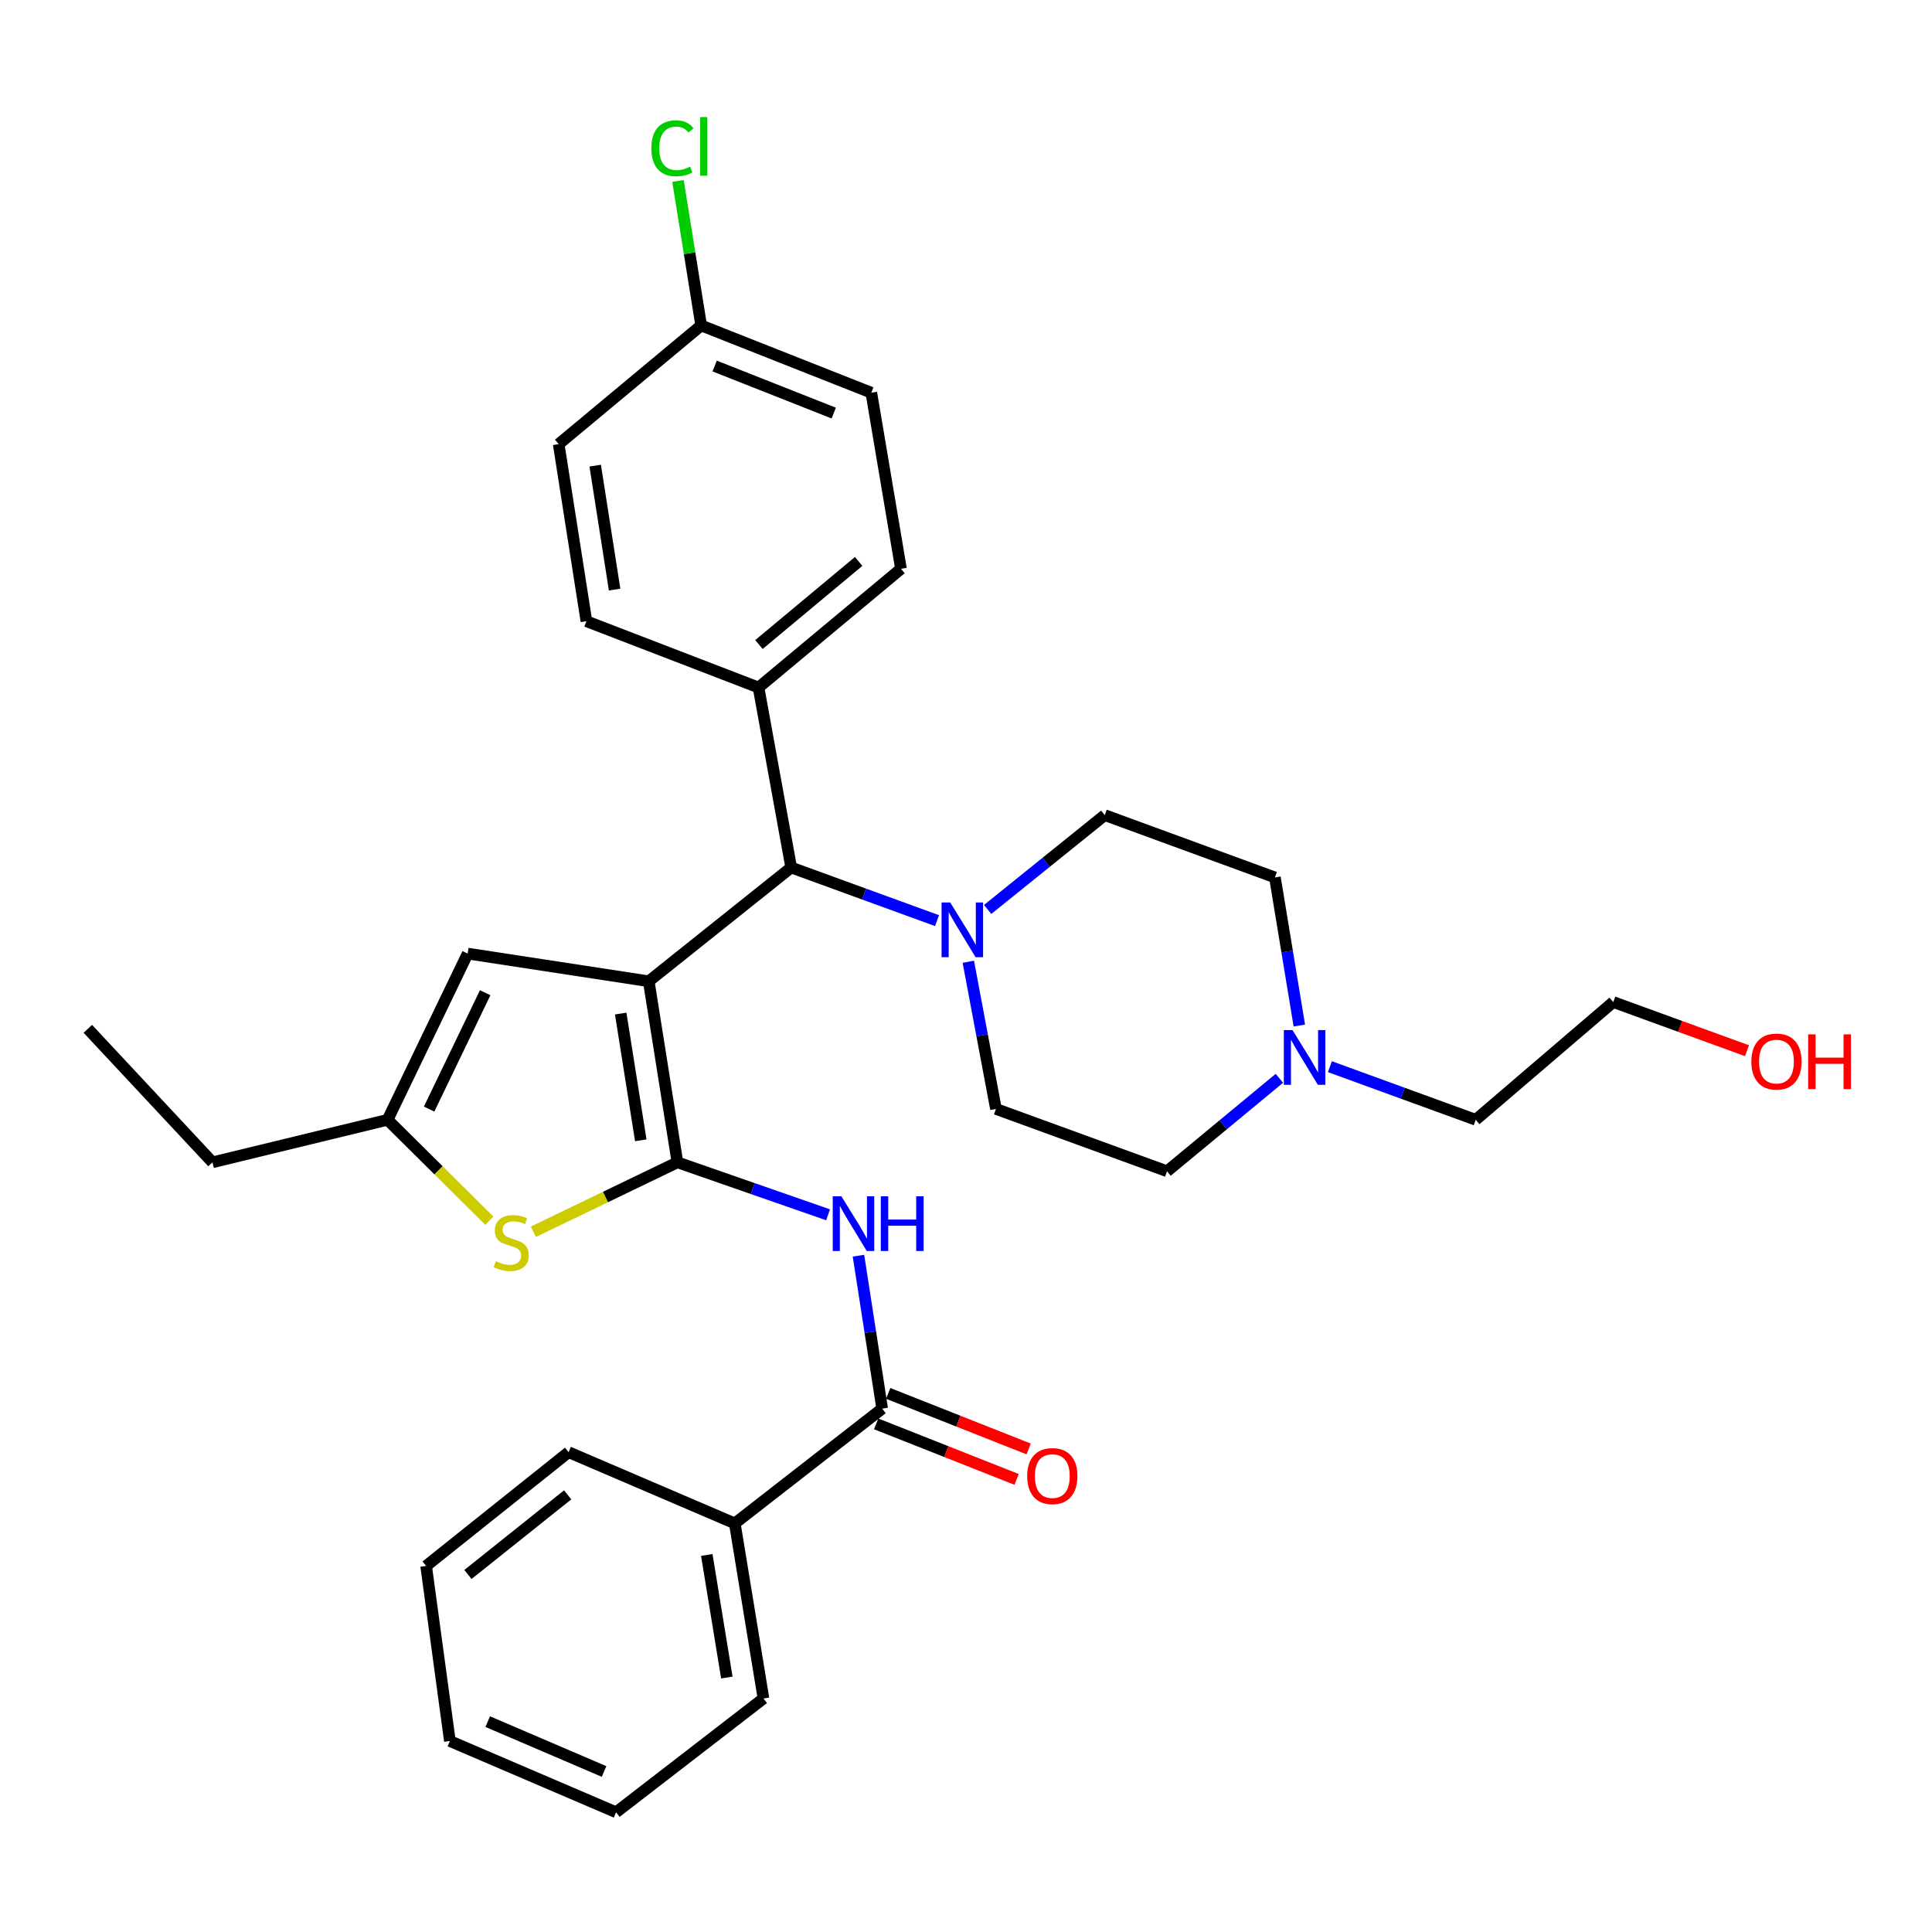 <?xml version='1.0' encoding='iso-8859-1'?>
<svg version='1.1' baseProfile='full'
              xmlns='http://www.w3.org/2000/svg'
                      xmlns:rdkit='http://www.rdkit.org/xml'
                      xmlns:xlink='http://www.w3.org/1999/xlink'
                  xml:space='preserve'
width='1000px' height='1000px' viewBox='0 0 1000 1000'>
<!-- END OF HEADER -->
<rect style='opacity:1.0;fill:#FFFFFF;stroke:none' width='1000' height='1000' x='0' y='0'> </rect>
<path class='bond-0' d='M 335.79,507.907 L 350.634,601.618' style='fill:none;fill-rule:evenodd;stroke:#000000;stroke-width:6px;stroke-linecap:butt;stroke-linejoin:miter;stroke-opacity:1' />
<path class='bond-0' d='M 321.271,524.617 L 331.662,590.214' style='fill:none;fill-rule:evenodd;stroke:#000000;stroke-width:6px;stroke-linecap:butt;stroke-linejoin:miter;stroke-opacity:1' />
<path class='bond-3' d='M 335.79,507.907 L 409.523,449.019' style='fill:none;fill-rule:evenodd;stroke:#000000;stroke-width:6px;stroke-linecap:butt;stroke-linejoin:miter;stroke-opacity:1' />
<path class='bond-4' d='M 335.79,507.907 L 242.069,493.572' style='fill:none;fill-rule:evenodd;stroke:#000000;stroke-width:6px;stroke-linecap:butt;stroke-linejoin:miter;stroke-opacity:1' />
<path class='bond-1' d='M 350.634,601.618 L 389.623,615.199' style='fill:none;fill-rule:evenodd;stroke:#000000;stroke-width:6px;stroke-linecap:butt;stroke-linejoin:miter;stroke-opacity:1' />
<path class='bond-1' d='M 389.623,615.199 L 428.612,628.78' style='fill:none;fill-rule:evenodd;stroke:#0000FF;stroke-width:6px;stroke-linecap:butt;stroke-linejoin:miter;stroke-opacity:1' />
<path class='bond-2' d='M 350.634,601.618 L 313.355,619.586' style='fill:none;fill-rule:evenodd;stroke:#000000;stroke-width:6px;stroke-linecap:butt;stroke-linejoin:miter;stroke-opacity:1' />
<path class='bond-2' d='M 313.355,619.586 L 276.077,637.554' style='fill:none;fill-rule:evenodd;stroke:#CCCC00;stroke-width:6px;stroke-linecap:butt;stroke-linejoin:miter;stroke-opacity:1' />
<path class='bond-5' d='M 444.337,649.943 L 450.478,689.525' style='fill:none;fill-rule:evenodd;stroke:#0000FF;stroke-width:6px;stroke-linecap:butt;stroke-linejoin:miter;stroke-opacity:1' />
<path class='bond-5' d='M 450.478,689.525 L 456.618,729.106' style='fill:none;fill-rule:evenodd;stroke:#000000;stroke-width:6px;stroke-linecap:butt;stroke-linejoin:miter;stroke-opacity:1' />
<path class='bond-32' d='M 253.276,631.84 L 226.946,605.723' style='fill:none;fill-rule:evenodd;stroke:#CCCC00;stroke-width:6px;stroke-linecap:butt;stroke-linejoin:miter;stroke-opacity:1' />
<path class='bond-32' d='M 226.946,605.723 L 200.616,579.606' style='fill:none;fill-rule:evenodd;stroke:#000000;stroke-width:6px;stroke-linecap:butt;stroke-linejoin:miter;stroke-opacity:1' />
<path class='bond-6' d='M 409.523,449.019 L 447.263,462.768' style='fill:none;fill-rule:evenodd;stroke:#000000;stroke-width:6px;stroke-linecap:butt;stroke-linejoin:miter;stroke-opacity:1' />
<path class='bond-6' d='M 447.263,462.768 L 485.003,476.518' style='fill:none;fill-rule:evenodd;stroke:#0000FF;stroke-width:6px;stroke-linecap:butt;stroke-linejoin:miter;stroke-opacity:1' />
<path class='bond-9' d='M 409.523,449.019 L 392.615,355.855' style='fill:none;fill-rule:evenodd;stroke:#000000;stroke-width:6px;stroke-linecap:butt;stroke-linejoin:miter;stroke-opacity:1' />
<path class='bond-7' d='M 242.069,493.572 L 200.616,579.606' style='fill:none;fill-rule:evenodd;stroke:#000000;stroke-width:6px;stroke-linecap:butt;stroke-linejoin:miter;stroke-opacity:1' />
<path class='bond-7' d='M 251.125,513.836 L 222.108,574.06' style='fill:none;fill-rule:evenodd;stroke:#000000;stroke-width:6px;stroke-linecap:butt;stroke-linejoin:miter;stroke-opacity:1' />
<path class='bond-10' d='M 453.5,736.989 L 489.846,751.366' style='fill:none;fill-rule:evenodd;stroke:#000000;stroke-width:6px;stroke-linecap:butt;stroke-linejoin:miter;stroke-opacity:1' />
<path class='bond-10' d='M 489.846,751.366 L 526.192,765.742' style='fill:none;fill-rule:evenodd;stroke:#FF0000;stroke-width:6px;stroke-linecap:butt;stroke-linejoin:miter;stroke-opacity:1' />
<path class='bond-10' d='M 459.736,721.223 L 496.082,735.6' style='fill:none;fill-rule:evenodd;stroke:#000000;stroke-width:6px;stroke-linecap:butt;stroke-linejoin:miter;stroke-opacity:1' />
<path class='bond-10' d='M 496.082,735.6 L 532.428,749.977' style='fill:none;fill-rule:evenodd;stroke:#FF0000;stroke-width:6px;stroke-linecap:butt;stroke-linejoin:miter;stroke-opacity:1' />
<path class='bond-13' d='M 456.618,729.106 L 380.333,788.513' style='fill:none;fill-rule:evenodd;stroke:#000000;stroke-width:6px;stroke-linecap:butt;stroke-linejoin:miter;stroke-opacity:1' />
<path class='bond-11' d='M 501.202,497.807 L 508.354,535.895' style='fill:none;fill-rule:evenodd;stroke:#0000FF;stroke-width:6px;stroke-linecap:butt;stroke-linejoin:miter;stroke-opacity:1' />
<path class='bond-11' d='M 508.354,535.895 L 515.507,573.983' style='fill:none;fill-rule:evenodd;stroke:#000000;stroke-width:6px;stroke-linecap:butt;stroke-linejoin:miter;stroke-opacity:1' />
<path class='bond-12' d='M 511.207,470.73 L 541.51,446.316' style='fill:none;fill-rule:evenodd;stroke:#0000FF;stroke-width:6px;stroke-linecap:butt;stroke-linejoin:miter;stroke-opacity:1' />
<path class='bond-12' d='M 541.51,446.316 L 571.814,421.901' style='fill:none;fill-rule:evenodd;stroke:#000000;stroke-width:6px;stroke-linecap:butt;stroke-linejoin:miter;stroke-opacity:1' />
<path class='bond-23' d='M 200.616,579.606 L 109.976,601.618' style='fill:none;fill-rule:evenodd;stroke:#000000;stroke-width:6px;stroke-linecap:butt;stroke-linejoin:miter;stroke-opacity:1' />
<path class='bond-8' d='M 672.531,530.815 L 666.212,492.484' style='fill:none;fill-rule:evenodd;stroke:#0000FF;stroke-width:6px;stroke-linecap:butt;stroke-linejoin:miter;stroke-opacity:1' />
<path class='bond-8' d='M 666.212,492.484 L 659.892,454.153' style='fill:none;fill-rule:evenodd;stroke:#000000;stroke-width:6px;stroke-linecap:butt;stroke-linejoin:miter;stroke-opacity:1' />
<path class='bond-22' d='M 688.352,552.107 L 726.092,565.857' style='fill:none;fill-rule:evenodd;stroke:#0000FF;stroke-width:6px;stroke-linecap:butt;stroke-linejoin:miter;stroke-opacity:1' />
<path class='bond-22' d='M 726.092,565.857 L 763.832,579.606' style='fill:none;fill-rule:evenodd;stroke:#000000;stroke-width:6px;stroke-linecap:butt;stroke-linejoin:miter;stroke-opacity:1' />
<path class='bond-34' d='M 662.205,558.133 L 633.13,582.188' style='fill:none;fill-rule:evenodd;stroke:#0000FF;stroke-width:6px;stroke-linecap:butt;stroke-linejoin:miter;stroke-opacity:1' />
<path class='bond-34' d='M 633.13,582.188 L 604.056,606.243' style='fill:none;fill-rule:evenodd;stroke:#000000;stroke-width:6px;stroke-linecap:butt;stroke-linejoin:miter;stroke-opacity:1' />
<path class='bond-14' d='M 392.615,355.855 L 466.348,294.404' style='fill:none;fill-rule:evenodd;stroke:#000000;stroke-width:6px;stroke-linecap:butt;stroke-linejoin:miter;stroke-opacity:1' />
<path class='bond-14' d='M 392.821,333.613 L 444.434,290.598' style='fill:none;fill-rule:evenodd;stroke:#000000;stroke-width:6px;stroke-linecap:butt;stroke-linejoin:miter;stroke-opacity:1' />
<path class='bond-15' d='M 392.615,355.855 L 303.52,321.541' style='fill:none;fill-rule:evenodd;stroke:#000000;stroke-width:6px;stroke-linecap:butt;stroke-linejoin:miter;stroke-opacity:1' />
<path class='bond-17' d='M 515.507,573.983 L 604.056,606.243' style='fill:none;fill-rule:evenodd;stroke:#000000;stroke-width:6px;stroke-linecap:butt;stroke-linejoin:miter;stroke-opacity:1' />
<path class='bond-16' d='M 571.814,421.901 L 659.892,454.153' style='fill:none;fill-rule:evenodd;stroke:#000000;stroke-width:6px;stroke-linecap:butt;stroke-linejoin:miter;stroke-opacity:1' />
<path class='bond-25' d='M 380.333,788.513 L 395.168,879.143' style='fill:none;fill-rule:evenodd;stroke:#000000;stroke-width:6px;stroke-linecap:butt;stroke-linejoin:miter;stroke-opacity:1' />
<path class='bond-25' d='M 365.826,804.846 L 376.211,868.288' style='fill:none;fill-rule:evenodd;stroke:#000000;stroke-width:6px;stroke-linecap:butt;stroke-linejoin:miter;stroke-opacity:1' />
<path class='bond-26' d='M 380.333,788.513 L 294.308,751.646' style='fill:none;fill-rule:evenodd;stroke:#000000;stroke-width:6px;stroke-linecap:butt;stroke-linejoin:miter;stroke-opacity:1' />
<path class='bond-19' d='M 466.348,294.404 L 450.986,203.265' style='fill:none;fill-rule:evenodd;stroke:#000000;stroke-width:6px;stroke-linecap:butt;stroke-linejoin:miter;stroke-opacity:1' />
<path class='bond-20' d='M 303.52,321.541 L 289.174,229.883' style='fill:none;fill-rule:evenodd;stroke:#000000;stroke-width:6px;stroke-linecap:butt;stroke-linejoin:miter;stroke-opacity:1' />
<path class='bond-20' d='M 318.118,305.17 L 308.077,241.01' style='fill:none;fill-rule:evenodd;stroke:#000000;stroke-width:6px;stroke-linecap:butt;stroke-linejoin:miter;stroke-opacity:1' />
<path class='bond-18' d='M 362.926,168.461 L 289.174,229.883' style='fill:none;fill-rule:evenodd;stroke:#000000;stroke-width:6px;stroke-linecap:butt;stroke-linejoin:miter;stroke-opacity:1' />
<path class='bond-21' d='M 362.926,168.461 L 356.929,131.058' style='fill:none;fill-rule:evenodd;stroke:#000000;stroke-width:6px;stroke-linecap:butt;stroke-linejoin:miter;stroke-opacity:1' />
<path class='bond-21' d='M 356.929,131.058 L 350.931,93.654' style='fill:none;fill-rule:evenodd;stroke:#00CC00;stroke-width:6px;stroke-linecap:butt;stroke-linejoin:miter;stroke-opacity:1' />
<path class='bond-33' d='M 362.926,168.461 L 450.986,203.265' style='fill:none;fill-rule:evenodd;stroke:#000000;stroke-width:6px;stroke-linecap:butt;stroke-linejoin:miter;stroke-opacity:1' />
<path class='bond-33' d='M 369.903,189.449 L 431.545,213.812' style='fill:none;fill-rule:evenodd;stroke:#000000;stroke-width:6px;stroke-linecap:butt;stroke-linejoin:miter;stroke-opacity:1' />
<path class='bond-27' d='M 763.832,579.606 L 835.013,518.655' style='fill:none;fill-rule:evenodd;stroke:#000000;stroke-width:6px;stroke-linecap:butt;stroke-linejoin:miter;stroke-opacity:1' />
<path class='bond-28' d='M 109.976,601.618 L 45.455,532.51' style='fill:none;fill-rule:evenodd;stroke:#000000;stroke-width:6px;stroke-linecap:butt;stroke-linejoin:miter;stroke-opacity:1' />
<path class='bond-24' d='M 904.245,543.842 L 869.629,531.248' style='fill:none;fill-rule:evenodd;stroke:#FF0000;stroke-width:6px;stroke-linecap:butt;stroke-linejoin:miter;stroke-opacity:1' />
<path class='bond-24' d='M 869.629,531.248 L 835.013,518.655' style='fill:none;fill-rule:evenodd;stroke:#000000;stroke-width:6px;stroke-linecap:butt;stroke-linejoin:miter;stroke-opacity:1' />
<path class='bond-30' d='M 395.168,879.143 L 318.882,938.032' style='fill:none;fill-rule:evenodd;stroke:#000000;stroke-width:6px;stroke-linecap:butt;stroke-linejoin:miter;stroke-opacity:1' />
<path class='bond-29' d='M 294.308,751.646 L 220.566,810.535' style='fill:none;fill-rule:evenodd;stroke:#000000;stroke-width:6px;stroke-linecap:butt;stroke-linejoin:miter;stroke-opacity:1' />
<path class='bond-29' d='M 293.826,773.728 L 242.207,814.95' style='fill:none;fill-rule:evenodd;stroke:#000000;stroke-width:6px;stroke-linecap:butt;stroke-linejoin:miter;stroke-opacity:1' />
<path class='bond-31' d='M 220.566,810.535 L 232.857,901.156' style='fill:none;fill-rule:evenodd;stroke:#000000;stroke-width:6px;stroke-linecap:butt;stroke-linejoin:miter;stroke-opacity:1' />
<path class='bond-35' d='M 318.882,938.032 L 232.857,901.156' style='fill:none;fill-rule:evenodd;stroke:#000000;stroke-width:6px;stroke-linecap:butt;stroke-linejoin:miter;stroke-opacity:1' />
<path class='bond-35' d='M 312.659,916.917 L 252.441,891.104' style='fill:none;fill-rule:evenodd;stroke:#000000;stroke-width:6px;stroke-linecap:butt;stroke-linejoin:miter;stroke-opacity:1' />
<path  class='atom-2' d='M 435.504 619.201
L 444.784 634.201
Q 445.704 635.681, 447.184 638.361
Q 448.664 641.041, 448.744 641.201
L 448.744 619.201
L 452.504 619.201
L 452.504 647.521
L 448.624 647.521
L 438.664 631.121
Q 437.504 629.201, 436.264 627.001
Q 435.064 624.801, 434.704 624.121
L 434.704 647.521
L 431.024 647.521
L 431.024 619.201
L 435.504 619.201
' fill='#0000FF'/>
<path  class='atom-2' d='M 455.904 619.201
L 459.744 619.201
L 459.744 631.241
L 474.224 631.241
L 474.224 619.201
L 478.064 619.201
L 478.064 647.521
L 474.224 647.521
L 474.224 634.441
L 459.744 634.441
L 459.744 647.521
L 455.904 647.521
L 455.904 619.201
' fill='#0000FF'/>
<path  class='atom-3' d='M 256.609 652.801
Q 256.929 652.921, 258.249 653.481
Q 259.569 654.041, 261.009 654.401
Q 262.489 654.721, 263.929 654.721
Q 266.609 654.721, 268.169 653.441
Q 269.729 652.121, 269.729 649.841
Q 269.729 648.281, 268.929 647.321
Q 268.169 646.361, 266.969 645.841
Q 265.769 645.321, 263.769 644.721
Q 261.249 643.961, 259.729 643.241
Q 258.249 642.521, 257.169 641.001
Q 256.129 639.481, 256.129 636.921
Q 256.129 633.361, 258.529 631.161
Q 260.969 628.961, 265.769 628.961
Q 269.049 628.961, 272.769 630.521
L 271.849 633.601
Q 268.449 632.201, 265.889 632.201
Q 263.129 632.201, 261.609 633.361
Q 260.089 634.481, 260.129 636.441
Q 260.129 637.961, 260.889 638.881
Q 261.689 639.801, 262.809 640.321
Q 263.969 640.841, 265.889 641.441
Q 268.449 642.241, 269.969 643.041
Q 271.489 643.841, 272.569 645.481
Q 273.689 647.081, 273.689 649.841
Q 273.689 653.761, 271.049 655.881
Q 268.449 657.961, 264.089 657.961
Q 261.569 657.961, 259.649 657.401
Q 257.769 656.881, 255.529 655.961
L 256.609 652.801
' fill='#CCCC00'/>
<path  class='atom-7' d='M 491.84 467.129
L 501.12 482.129
Q 502.04 483.609, 503.52 486.289
Q 505 488.969, 505.08 489.129
L 505.08 467.129
L 508.84 467.129
L 508.84 495.449
L 504.96 495.449
L 495 479.049
Q 493.84 477.129, 492.6 474.929
Q 491.4 472.729, 491.04 472.049
L 491.04 495.449
L 487.36 495.449
L 487.36 467.129
L 491.84 467.129
' fill='#0000FF'/>
<path  class='atom-9' d='M 668.995 533.176
L 678.275 548.176
Q 679.195 549.656, 680.675 552.336
Q 682.155 555.016, 682.235 555.176
L 682.235 533.176
L 685.995 533.176
L 685.995 561.496
L 682.115 561.496
L 672.155 545.096
Q 670.995 543.176, 669.755 540.976
Q 668.555 538.776, 668.195 538.096
L 668.195 561.496
L 664.515 561.496
L 664.515 533.176
L 668.995 533.176
' fill='#0000FF'/>
<path  class='atom-11' d='M 531.678 764.018
Q 531.678 757.218, 535.038 753.418
Q 538.398 749.618, 544.678 749.618
Q 550.958 749.618, 554.318 753.418
Q 557.678 757.218, 557.678 764.018
Q 557.678 770.898, 554.278 774.818
Q 550.878 778.698, 544.678 778.698
Q 538.438 778.698, 535.038 774.818
Q 531.678 770.938, 531.678 764.018
M 544.678 775.498
Q 548.998 775.498, 551.318 772.618
Q 553.678 769.698, 553.678 764.018
Q 553.678 758.458, 551.318 755.658
Q 548.998 752.818, 544.678 752.818
Q 540.358 752.818, 537.998 755.618
Q 535.678 758.418, 535.678 764.018
Q 535.678 769.738, 537.998 772.618
Q 540.358 775.498, 544.678 775.498
' fill='#FF0000'/>
<path  class='atom-22' d='M 337.143 76.747
Q 337.143 69.707, 340.423 66.027
Q 343.743 62.307, 350.023 62.307
Q 355.863 62.307, 358.983 66.427
L 356.343 68.587
Q 354.063 65.587, 350.023 65.587
Q 345.743 65.587, 343.463 68.467
Q 341.223 71.307, 341.223 76.747
Q 341.223 82.347, 343.543 85.227
Q 345.903 88.107, 350.463 88.107
Q 353.583 88.107, 357.223 86.227
L 358.343 89.227
Q 356.863 90.187, 354.623 90.747
Q 352.383 91.307, 349.903 91.307
Q 343.743 91.307, 340.423 87.547
Q 337.143 83.787, 337.143 76.747
' fill='#00CC00'/>
<path  class='atom-22' d='M 362.423 60.587
L 366.103 60.587
L 366.103 90.947
L 362.423 90.947
L 362.423 60.587
' fill='#00CC00'/>
<path  class='atom-25' d='M 906.493 549.469
Q 906.493 542.669, 909.853 538.869
Q 913.213 535.069, 919.493 535.069
Q 925.773 535.069, 929.133 538.869
Q 932.493 542.669, 932.493 549.469
Q 932.493 556.349, 929.093 560.269
Q 925.693 564.149, 919.493 564.149
Q 913.253 564.149, 909.853 560.269
Q 906.493 556.389, 906.493 549.469
M 919.493 560.949
Q 923.813 560.949, 926.133 558.069
Q 928.493 555.149, 928.493 549.469
Q 928.493 543.909, 926.133 541.109
Q 923.813 538.269, 919.493 538.269
Q 915.173 538.269, 912.813 541.069
Q 910.493 543.869, 910.493 549.469
Q 910.493 555.189, 912.813 558.069
Q 915.173 560.949, 919.493 560.949
' fill='#FF0000'/>
<path  class='atom-25' d='M 935.893 535.389
L 939.733 535.389
L 939.733 547.429
L 954.213 547.429
L 954.213 535.389
L 958.053 535.389
L 958.053 563.709
L 954.213 563.709
L 954.213 550.629
L 939.733 550.629
L 939.733 563.709
L 935.893 563.709
L 935.893 535.389
' fill='#FF0000'/>
</svg>
